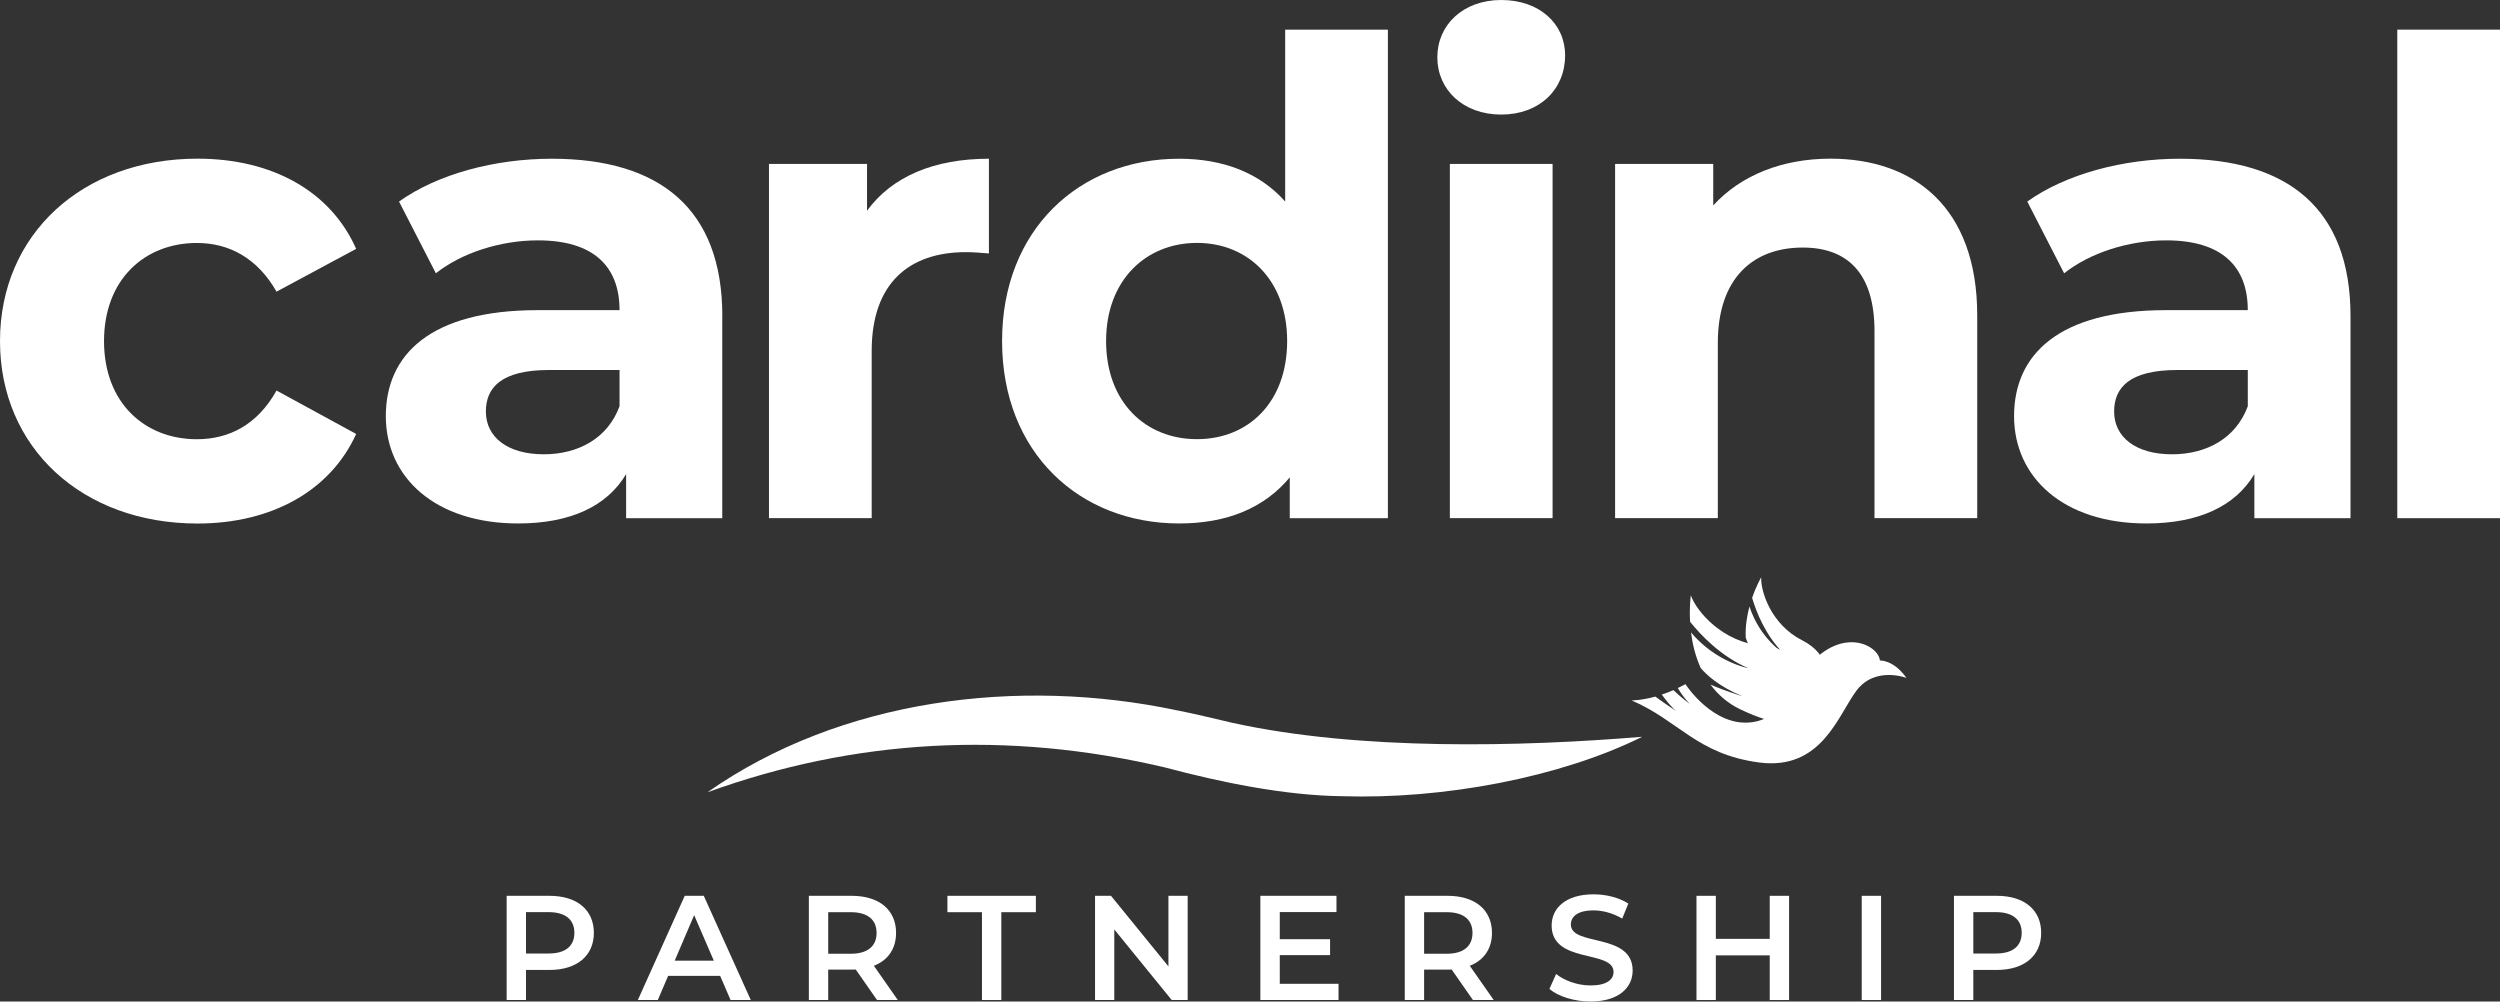 <?xml version="1.0" encoding="UTF-8"?><svg id="Layer_2" xmlns="http://www.w3.org/2000/svg" viewBox="0 0 403.04 161.46"><rect x="0" y="0" width="403.04" height="161.46" fill="#333333" stroke="none"/><defs><style>.cls-1{fill:#fff;}</style></defs><g id="Layer_1-2"><path class="cls-1" d="m0,54.98c0-17.2,13.27-29.4,31.84-29.4,11.99,0,21.44,5.2,25.58,14.54l-12.84,6.9c-3.08-5.41-7.64-7.85-12.84-7.85-8.38,0-14.97,5.84-14.97,15.82s6.58,15.82,14.97,15.82c5.2,0,9.77-2.34,12.84-7.85l12.84,7c-4.14,9.13-13.59,14.44-25.58,14.44-18.58,0-31.84-12.21-31.84-29.4Z"/><path class="cls-1" d="m116.44,50.95v32.59h-15.5v-7.11c-3.08,5.2-9.02,7.96-17.41,7.96-13.37,0-21.33-7.43-21.33-17.3s7.11-17.09,24.52-17.09h13.16c0-7.11-4.25-11.25-13.16-11.25-6.05,0-12.31,2.02-16.45,5.31l-5.94-11.57c6.26-4.46,15.5-6.9,24.63-6.9,17.41,0,27.49,8.07,27.49,25.37Zm-16.56,14.54v-5.84h-11.36c-7.75,0-10.19,2.87-10.19,6.69,0,4.14,3.5,6.9,9.34,6.9,5.52,0,10.3-2.55,12.21-7.75Z"/><path class="cls-1" d="m159.43,25.58v15.28c-1.38-.11-2.44-.21-3.72-.21-9.13,0-15.18,4.99-15.18,15.92v26.96h-16.56V26.43h15.81v7.54c4.03-5.52,10.83-8.38,19.64-8.38Z"/><path class="cls-1" d="m223.75,4.78v78.76h-15.82v-6.58c-4.14,4.99-10.19,7.43-17.83,7.43-16.13,0-28.55-11.46-28.55-29.4s12.42-29.4,28.55-29.4c7.01,0,12.95,2.23,17.09,6.9V4.78h16.56Zm-16.24,50.2c0-9.87-6.37-15.82-14.54-15.82s-14.65,5.94-14.65,15.82,6.37,15.82,14.65,15.82,14.54-5.94,14.54-15.82Z"/><path class="cls-1" d="m231.72,9.23c0-5.2,4.14-9.23,10.3-9.23s10.3,3.82,10.3,8.92c0,5.52-4.14,9.55-10.3,9.55s-10.3-4.03-10.3-9.23Zm2.02,17.2h16.56v57.1h-16.56V26.43Z"/><path class="cls-1" d="m318.76,50.84v32.69h-16.56v-30.14c0-9.23-4.25-13.48-11.57-13.48-7.96,0-13.69,4.88-13.69,15.39v28.23h-16.56V26.43h15.82v6.69c4.46-4.88,11.14-7.54,18.89-7.54,13.48,0,23.67,7.85,23.67,25.26Z"/><path class="cls-1" d="m378.94,50.95v32.59h-15.5v-7.11c-3.08,5.2-9.02,7.96-17.41,7.96-13.37,0-21.33-7.43-21.33-17.3s7.11-17.09,24.52-17.09h13.16c0-7.11-4.25-11.25-13.16-11.25-6.05,0-12.31,2.02-16.45,5.31l-5.94-11.57c6.26-4.46,15.5-6.9,24.62-6.9,17.41,0,27.49,8.07,27.49,25.37Zm-16.56,14.54v-5.84h-11.36c-7.75,0-10.19,2.87-10.19,6.69,0,4.14,3.5,6.9,9.34,6.9,5.52,0,10.3-2.55,12.21-7.75Z"/><path class="cls-1" d="m386.48,4.78h16.56v78.76h-16.56V4.78Z"/><path class="cls-1" d="m95.74,150.39c0,3.7-2.74,5.98-7.15,5.98h-3.79v4.85h-3.12v-16.8h6.91c4.42,0,7.15,2.26,7.15,5.98Zm-3.14,0c0-2.11-1.42-3.34-4.15-3.34h-3.65v6.67h3.65c2.74,0,4.15-1.22,4.15-3.34Z"/><path class="cls-1" d="m116.11,157.33h-8.4l-1.66,3.89h-3.22l7.56-16.8h3.07l7.58,16.8h-3.26l-1.68-3.89Zm-1.03-2.45l-3.17-7.34-3.14,7.34h6.31Z"/><path class="cls-1" d="m141.39,161.22l-3.43-4.92c-.22.02-.43.02-.65.02h-3.79v4.9h-3.12v-16.8h6.91c4.42,0,7.15,2.26,7.15,5.98,0,2.54-1.3,4.42-3.58,5.3l3.86,5.52h-3.36Zm-4.22-14.16h-3.65v6.7h3.65c2.74,0,4.15-1.25,4.15-3.36s-1.42-3.34-4.15-3.34Z"/><path class="cls-1" d="m158.31,147.06h-5.57v-2.64h14.26v2.64h-5.57v14.16h-3.12v-14.16Z"/><path class="cls-1" d="m191.47,144.42v16.8h-2.57l-9.26-11.38v11.38h-3.1v-16.8h2.57l9.26,11.38v-11.38h3.1Z"/><path class="cls-1" d="m215.79,158.6v2.62h-12.6v-16.8h12.27v2.62h-9.14v4.37h8.11v2.57h-8.11v4.63h9.48Z"/><path class="cls-1" d="m237.46,161.22l-3.43-4.92c-.22.02-.43.02-.65.02h-3.79v4.9h-3.12v-16.8h6.91c4.42,0,7.15,2.26,7.15,5.98,0,2.54-1.3,4.42-3.58,5.3l3.86,5.52h-3.36Zm-4.22-14.16h-3.65v6.7h3.65c2.74,0,4.15-1.25,4.15-3.36s-1.42-3.34-4.15-3.34Z"/><path class="cls-1" d="m249.79,159.44l1.08-2.42c1.34,1.08,3.48,1.85,5.54,1.85,2.62,0,3.72-.94,3.72-2.18,0-3.62-9.98-1.25-9.98-7.49,0-2.71,2.16-5.02,6.77-5.02,2.02,0,4.13.53,5.59,1.49l-.98,2.42c-1.51-.89-3.17-1.32-4.63-1.32-2.59,0-3.65,1.01-3.65,2.28,0,3.58,9.96,1.25,9.96,7.42,0,2.69-2.18,4.99-6.79,4.99-2.62,0-5.23-.82-6.62-2.02Z"/><path class="cls-1" d="m288.43,144.42v16.8h-3.12v-7.2h-8.69v7.2h-3.12v-16.8h3.12v6.94h8.69v-6.94h3.12Z"/><path class="cls-1" d="m300.14,144.42h3.12v16.8h-3.12v-16.8Z"/><path class="cls-1" d="m329.07,150.39c0,3.7-2.74,5.98-7.15,5.98h-3.79v4.85h-3.12v-16.8h6.91c4.42,0,7.15,2.26,7.15,5.98Zm-3.14,0c0-2.11-1.42-3.34-4.15-3.34h-3.65v6.67h3.65c2.74,0,4.15-1.22,4.15-3.34Z"/><path class="cls-1" d="m290.5,103.21c-4.98-2.55-6.66-7.86-6.57-10.14,0,0-.77,1.32-1.46,3.32.66,2.22,2.12,6,5.02,8.9,0,0-3.79-2.4-5.45-7.51-.4,1.49-.68,3.23-.6,5.02.37,1.15,1.33,3.26,3.82,5.72,0,0-1.74-1.15-3.39-2.82.42,1.61,1.15,2.94,2.48,4.41,6.35,6.98,8.06,3.46,8.06,3.46l1.7-4.09s1.39-3.71-3.61-6.28"/><path class="cls-1" d="m303.07,106.48c-.14-1.96-4.26-4.7-9.03-1.42-1.35.94-2.36,2.19-3.27,3.52-.37-1.36-1.69-4.02-6.56-4.45-6.55-.57-10.72-5.6-11.62-8.15,0,0-.26,1.78-.12,4.26,1.7,2.12,4.97,5.6,9.39,7.48,0,0-5.18-.94-9.24-5.76.22,1.8.69,3.8,1.56,5.73.91,1.08,2.89,2.95,6.69,4.54,0,0-2.56-.76-5.11-1.86,1.17,1.57,2.71,2.98,4.81,3.99,1.49.71,2.73,1.2,3.82,1.54-.58.25-1.21.43-1.92.53-6.25.86-10.75-6.13-10.75-6.13-.42.23-.82.42-1.23.62.45.78,1.07,1.67,1.92,2.55,0,0-1.37-.99-2.62-2.21-.66.29-1.28.51-1.88.71.63.88,1.52,2.02,2.33,2.66,0,0-1.67-1.07-3.37-2.33-2.3.63-3.83.62-3.83.62,7.54,3.2,10.5,8.66,20.53,10,10.1,1.34,12.74-7.61,15.73-11.59,3-3.98,8.05-2.04,8.05-2.04-2.09-2.96-4.29-2.81-4.29-2.81"/><path class="cls-1" d="m114.05,127.73c21.42-15.02,50.08-18.64,75.76-13.2,2.76.53,6.12,1.37,8.87,2,20.46,4.51,46.59,3.87,66.07,2.25-13.28,6.6-32.19,10.11-48.42,9.58-9.26-.11-19.69-2.28-28.49-4.63-25.4-5.99-50.11-4.59-73.79,4"/></g></svg>